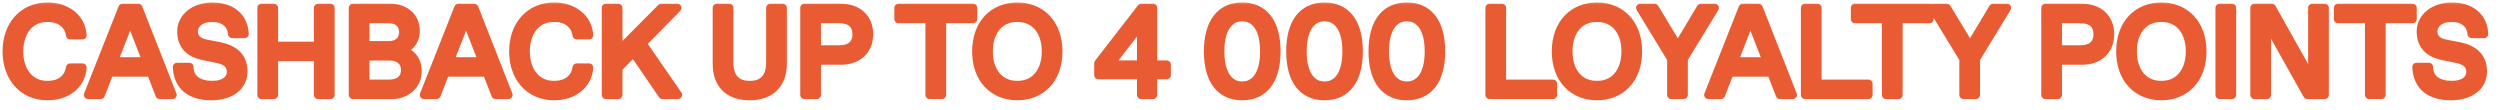 <svg width="181" height="8" viewBox="0 0 181 8" fill="none" xmlns="http://www.w3.org/2000/svg">
<mask id="path-1-outside-1_844_1268" maskUnits="userSpaceOnUse" x="-0.304" y="-0.129" width="181" height="8" fill="black">
<rect fill="white" x="-0.304" y="-0.129" width="181" height="8"/>
<path d="M3.454 6.961C1.609 6.961 0.484 5.566 0.484 3.721C0.484 1.876 1.609 0.481 3.454 0.481C4.804 0.481 5.884 1.273 5.974 2.551H5.074C4.984 1.786 4.354 1.291 3.499 1.291H3.409C2.104 1.291 1.384 2.371 1.384 3.721C1.384 5.071 2.104 6.151 3.409 6.151H3.499C4.354 6.151 4.984 5.656 5.074 4.891H5.974C5.884 6.169 4.804 6.961 3.454 6.961ZM11.557 6.871L10.927 5.251H7.921L7.291 6.871H6.373L8.866 0.571H10.018L12.493 6.871H11.557ZM8.236 4.441H10.612L9.424 1.399L8.236 4.441ZM15.288 6.961C13.803 6.961 12.858 6.241 12.813 4.846H13.713C13.713 5.701 14.379 6.151 15.324 6.151H15.414C16.26 6.151 16.719 5.728 16.719 5.206C16.719 4.693 16.395 4.396 15.729 4.261L14.721 4.054C13.713 3.847 13.128 3.28 13.128 2.281C13.128 1.291 14.019 0.481 15.378 0.481C16.773 0.481 17.664 1.246 17.709 2.461H16.809C16.764 1.741 16.188 1.291 15.423 1.291H15.333C14.55 1.291 14.028 1.714 14.028 2.272C14.028 2.758 14.361 3.046 14.892 3.154L15.9 3.352C16.989 3.568 17.619 4.144 17.619 5.17C17.619 6.277 16.683 6.961 15.288 6.961ZM18.933 6.871V0.571H19.832V3.316H23.027V0.571H23.927V6.871H23.027V4.126H19.832V6.871H18.933ZM25.551 6.871V0.571H28.296C29.286 0.571 30.096 1.201 30.096 2.236C30.096 2.956 29.664 3.451 29.07 3.676C29.781 3.793 30.231 4.342 30.231 5.161C30.231 6.205 29.376 6.871 28.386 6.871H25.551ZM26.451 3.271H28.161C28.791 3.271 29.196 2.911 29.196 2.326C29.196 1.741 28.791 1.381 28.161 1.381H26.451V3.271ZM26.451 6.061H28.206C28.881 6.061 29.331 5.701 29.331 5.071C29.331 4.441 28.881 4.081 28.206 4.081H26.451V6.061ZM35.876 6.871L35.246 5.251H32.24L31.61 6.871H30.692L33.185 0.571H34.337L36.812 6.871H35.876ZM32.555 4.441H34.931L33.743 1.399L32.555 4.441ZM40.131 6.961C38.286 6.961 37.161 5.566 37.161 3.721C37.161 1.876 38.286 0.481 40.131 0.481C41.481 0.481 42.561 1.273 42.651 2.551H41.751C41.661 1.786 41.031 1.291 40.176 1.291H40.086C38.781 1.291 38.061 2.371 38.061 3.721C38.061 5.071 38.781 6.151 40.086 6.151H40.176C41.031 6.151 41.661 5.656 41.751 4.891H42.651C42.561 6.169 41.481 6.961 40.131 6.961ZM47.962 6.871L45.865 3.811L44.767 4.927V6.871H43.867V0.571H44.767V3.694L47.872 0.571H49.042L46.513 3.145L49.087 6.871H47.962ZM54.284 6.961C52.664 6.961 51.899 6.016 51.899 4.621V0.571H52.799V4.531C52.799 5.566 53.294 6.151 54.239 6.151H54.329C55.274 6.151 55.769 5.566 55.769 4.531V0.571H56.669V4.621C56.669 6.016 55.859 6.961 54.284 6.961ZM58.237 6.871V0.571H60.892C62.062 0.571 62.917 1.264 62.917 2.479C62.917 3.694 62.062 4.387 60.892 4.387H59.137V6.871H58.237ZM59.137 3.577H60.757C61.567 3.577 62.017 3.199 62.017 2.479C62.017 1.759 61.567 1.381 60.757 1.381H59.137V3.577ZM67.301 6.871V1.381H65.051V0.571H70.451V1.381H68.201V6.871H67.301ZM73.653 6.961C71.943 6.961 70.683 5.746 70.683 3.721C70.683 1.696 71.943 0.481 73.653 0.481C75.363 0.481 76.623 1.696 76.623 3.721C76.623 5.746 75.363 6.961 73.653 6.961ZM73.608 6.151H73.698C74.868 6.151 75.723 5.251 75.723 3.721C75.723 2.191 74.868 1.291 73.698 1.291H73.608C72.438 1.291 71.583 2.191 71.583 3.721C71.583 5.251 72.438 6.151 73.608 6.151ZM83.48 4.675H84.47V5.44H83.48V6.871H82.616V5.44H79.52V4.576L82.625 0.571H83.48V4.675ZM80.366 4.675H82.616V1.777L80.366 4.675ZM89.937 6.961C88.38 6.961 87.462 5.836 87.462 3.721C87.462 1.606 88.38 0.481 89.937 0.481C91.494 0.481 92.412 1.606 92.412 3.721C92.412 5.836 91.494 6.961 89.937 6.961ZM89.892 6.196H89.982C90.657 6.196 91.53 5.665 91.53 3.721C91.53 1.777 90.657 1.246 89.982 1.246H89.892C89.217 1.246 88.344 1.777 88.344 3.721C88.344 5.665 89.217 6.196 89.892 6.196ZM95.896 6.961C94.339 6.961 93.421 5.836 93.421 3.721C93.421 1.606 94.339 0.481 95.896 0.481C97.453 0.481 98.371 1.606 98.371 3.721C98.371 5.836 97.453 6.961 95.896 6.961ZM95.851 6.196H95.941C96.616 6.196 97.489 5.665 97.489 3.721C97.489 1.777 96.616 1.246 95.941 1.246H95.851C95.176 1.246 94.303 1.777 94.303 3.721C94.303 5.665 95.176 6.196 95.851 6.196ZM101.855 6.961C100.298 6.961 99.38 5.836 99.38 3.721C99.38 1.606 100.298 0.481 101.855 0.481C103.412 0.481 104.33 1.606 104.33 3.721C104.33 5.836 103.412 6.961 101.855 6.961ZM101.81 6.196H101.9C102.575 6.196 103.448 5.665 103.448 3.721C103.448 1.777 102.575 1.246 101.9 1.246H101.81C101.135 1.246 100.262 1.777 100.262 3.721C100.262 5.665 101.135 6.196 101.81 6.196ZM107.843 6.871V0.571H108.743V6.061H112.433V6.871H107.843ZM115.62 6.961C113.91 6.961 112.65 5.746 112.65 3.721C112.65 1.696 113.91 0.481 115.62 0.481C117.33 0.481 118.59 1.696 118.59 3.721C118.59 5.746 117.33 6.961 115.62 6.961ZM115.575 6.151H115.665C116.835 6.151 117.69 5.251 117.69 3.721C117.69 2.191 116.835 1.291 115.665 1.291H115.575C114.405 1.291 113.55 2.191 113.55 3.721C113.55 5.251 114.405 6.151 115.575 6.151ZM123.142 0.571H124.15L121.9 4.261V6.871H121V4.261L118.75 0.571H119.794L121.477 3.352L123.142 0.571ZM128.865 6.871L128.235 5.251H125.229L124.599 6.871H123.681L126.174 0.571H127.326L129.801 6.871H128.865ZM125.544 4.441H127.92L126.732 1.399L125.544 4.441ZM130.685 6.871V0.571H131.585V6.061H135.275V6.871H130.685ZM136.55 6.871V1.381H134.3V0.571H139.7V1.381H137.45V6.871H136.55ZM144.297 0.571H145.305L143.055 4.261V6.871H142.155V4.261L139.905 0.571H140.949L142.632 3.352L144.297 0.571ZM148.088 6.871V0.571H150.743C151.913 0.571 152.768 1.264 152.768 2.479C152.768 3.694 151.913 4.387 150.743 4.387H148.988V6.871H148.088ZM148.988 3.577H150.608C151.418 3.577 151.868 3.199 151.868 2.479C151.868 1.759 151.418 1.381 150.608 1.381H148.988V3.577ZM156.481 6.961C154.771 6.961 153.511 5.746 153.511 3.721C153.511 1.696 154.771 0.481 156.481 0.481C158.191 0.481 159.451 1.696 159.451 3.721C159.451 5.746 158.191 6.961 156.481 6.961ZM156.436 6.151H156.526C157.696 6.151 158.551 5.251 158.551 3.721C158.551 2.191 157.696 1.291 156.526 1.291H156.436C155.266 1.291 154.411 2.191 154.411 3.721C154.411 5.251 155.266 6.151 156.436 6.151ZM160.7 6.871V0.571H161.6V6.871H160.7ZM167.408 0.571H168.308V6.871H167.048L164.123 1.66V6.871H163.223V0.571H164.483L167.408 5.782V0.571ZM171.522 6.871V1.381H169.272V0.571H174.672V1.381H172.422V6.871H171.522ZM177.428 6.961C175.943 6.961 174.998 6.241 174.953 4.846H175.853C175.853 5.701 176.519 6.151 177.464 6.151H177.554C178.4 6.151 178.859 5.728 178.859 5.206C178.859 4.693 178.535 4.396 177.869 4.261L176.861 4.054C175.853 3.847 175.268 3.28 175.268 2.281C175.268 1.291 176.159 0.481 177.518 0.481C178.913 0.481 179.804 1.246 179.849 2.461H178.949C178.904 1.741 178.328 1.291 177.563 1.291H177.473C176.69 1.291 176.168 1.714 176.168 2.272C176.168 2.758 176.501 3.046 177.032 3.154L178.04 3.352C179.129 3.568 179.759 4.144 179.759 5.17C179.759 6.277 178.823 6.961 177.428 6.961Z"/>
</mask>
<path d="M3.454 6.961C1.609 6.961 0.484 5.566 0.484 3.721C0.484 1.876 1.609 0.481 3.454 0.481C4.804 0.481 5.884 1.273 5.974 2.551H5.074C4.984 1.786 4.354 1.291 3.499 1.291H3.409C2.104 1.291 1.384 2.371 1.384 3.721C1.384 5.071 2.104 6.151 3.409 6.151H3.499C4.354 6.151 4.984 5.656 5.074 4.891H5.974C5.884 6.169 4.804 6.961 3.454 6.961ZM11.557 6.871L10.927 5.251H7.921L7.291 6.871H6.373L8.866 0.571H10.018L12.493 6.871H11.557ZM8.236 4.441H10.612L9.424 1.399L8.236 4.441ZM15.288 6.961C13.803 6.961 12.858 6.241 12.813 4.846H13.713C13.713 5.701 14.379 6.151 15.324 6.151H15.414C16.26 6.151 16.719 5.728 16.719 5.206C16.719 4.693 16.395 4.396 15.729 4.261L14.721 4.054C13.713 3.847 13.128 3.28 13.128 2.281C13.128 1.291 14.019 0.481 15.378 0.481C16.773 0.481 17.664 1.246 17.709 2.461H16.809C16.764 1.741 16.188 1.291 15.423 1.291H15.333C14.55 1.291 14.028 1.714 14.028 2.272C14.028 2.758 14.361 3.046 14.892 3.154L15.9 3.352C16.989 3.568 17.619 4.144 17.619 5.17C17.619 6.277 16.683 6.961 15.288 6.961ZM18.933 6.871V0.571H19.832V3.316H23.027V0.571H23.927V6.871H23.027V4.126H19.832V6.871H18.933ZM25.551 6.871V0.571H28.296C29.286 0.571 30.096 1.201 30.096 2.236C30.096 2.956 29.664 3.451 29.07 3.676C29.781 3.793 30.231 4.342 30.231 5.161C30.231 6.205 29.376 6.871 28.386 6.871H25.551ZM26.451 3.271H28.161C28.791 3.271 29.196 2.911 29.196 2.326C29.196 1.741 28.791 1.381 28.161 1.381H26.451V3.271ZM26.451 6.061H28.206C28.881 6.061 29.331 5.701 29.331 5.071C29.331 4.441 28.881 4.081 28.206 4.081H26.451V6.061ZM35.876 6.871L35.246 5.251H32.24L31.61 6.871H30.692L33.185 0.571H34.337L36.812 6.871H35.876ZM32.555 4.441H34.931L33.743 1.399L32.555 4.441ZM40.131 6.961C38.286 6.961 37.161 5.566 37.161 3.721C37.161 1.876 38.286 0.481 40.131 0.481C41.481 0.481 42.561 1.273 42.651 2.551H41.751C41.661 1.786 41.031 1.291 40.176 1.291H40.086C38.781 1.291 38.061 2.371 38.061 3.721C38.061 5.071 38.781 6.151 40.086 6.151H40.176C41.031 6.151 41.661 5.656 41.751 4.891H42.651C42.561 6.169 41.481 6.961 40.131 6.961ZM47.962 6.871L45.865 3.811L44.767 4.927V6.871H43.867V0.571H44.767V3.694L47.872 0.571H49.042L46.513 3.145L49.087 6.871H47.962ZM54.284 6.961C52.664 6.961 51.899 6.016 51.899 4.621V0.571H52.799V4.531C52.799 5.566 53.294 6.151 54.239 6.151H54.329C55.274 6.151 55.769 5.566 55.769 4.531V0.571H56.669V4.621C56.669 6.016 55.859 6.961 54.284 6.961ZM58.237 6.871V0.571H60.892C62.062 0.571 62.917 1.264 62.917 2.479C62.917 3.694 62.062 4.387 60.892 4.387H59.137V6.871H58.237ZM59.137 3.577H60.757C61.567 3.577 62.017 3.199 62.017 2.479C62.017 1.759 61.567 1.381 60.757 1.381H59.137V3.577ZM67.301 6.871V1.381H65.051V0.571H70.451V1.381H68.201V6.871H67.301ZM73.653 6.961C71.943 6.961 70.683 5.746 70.683 3.721C70.683 1.696 71.943 0.481 73.653 0.481C75.363 0.481 76.623 1.696 76.623 3.721C76.623 5.746 75.363 6.961 73.653 6.961ZM73.608 6.151H73.698C74.868 6.151 75.723 5.251 75.723 3.721C75.723 2.191 74.868 1.291 73.698 1.291H73.608C72.438 1.291 71.583 2.191 71.583 3.721C71.583 5.251 72.438 6.151 73.608 6.151ZM83.48 4.675H84.47V5.44H83.48V6.871H82.616V5.44H79.52V4.576L82.625 0.571H83.48V4.675ZM80.366 4.675H82.616V1.777L80.366 4.675ZM89.937 6.961C88.38 6.961 87.462 5.836 87.462 3.721C87.462 1.606 88.38 0.481 89.937 0.481C91.494 0.481 92.412 1.606 92.412 3.721C92.412 5.836 91.494 6.961 89.937 6.961ZM89.892 6.196H89.982C90.657 6.196 91.53 5.665 91.53 3.721C91.53 1.777 90.657 1.246 89.982 1.246H89.892C89.217 1.246 88.344 1.777 88.344 3.721C88.344 5.665 89.217 6.196 89.892 6.196ZM95.896 6.961C94.339 6.961 93.421 5.836 93.421 3.721C93.421 1.606 94.339 0.481 95.896 0.481C97.453 0.481 98.371 1.606 98.371 3.721C98.371 5.836 97.453 6.961 95.896 6.961ZM95.851 6.196H95.941C96.616 6.196 97.489 5.665 97.489 3.721C97.489 1.777 96.616 1.246 95.941 1.246H95.851C95.176 1.246 94.303 1.777 94.303 3.721C94.303 5.665 95.176 6.196 95.851 6.196ZM101.855 6.961C100.298 6.961 99.38 5.836 99.38 3.721C99.38 1.606 100.298 0.481 101.855 0.481C103.412 0.481 104.33 1.606 104.33 3.721C104.33 5.836 103.412 6.961 101.855 6.961ZM101.81 6.196H101.9C102.575 6.196 103.448 5.665 103.448 3.721C103.448 1.777 102.575 1.246 101.9 1.246H101.81C101.135 1.246 100.262 1.777 100.262 3.721C100.262 5.665 101.135 6.196 101.81 6.196ZM107.843 6.871V0.571H108.743V6.061H112.433V6.871H107.843ZM115.62 6.961C113.91 6.961 112.65 5.746 112.65 3.721C112.65 1.696 113.91 0.481 115.62 0.481C117.33 0.481 118.59 1.696 118.59 3.721C118.59 5.746 117.33 6.961 115.62 6.961ZM115.575 6.151H115.665C116.835 6.151 117.69 5.251 117.69 3.721C117.69 2.191 116.835 1.291 115.665 1.291H115.575C114.405 1.291 113.55 2.191 113.55 3.721C113.55 5.251 114.405 6.151 115.575 6.151ZM123.142 0.571H124.15L121.9 4.261V6.871H121V4.261L118.75 0.571H119.794L121.477 3.352L123.142 0.571ZM128.865 6.871L128.235 5.251H125.229L124.599 6.871H123.681L126.174 0.571H127.326L129.801 6.871H128.865ZM125.544 4.441H127.92L126.732 1.399L125.544 4.441ZM130.685 6.871V0.571H131.585V6.061H135.275V6.871H130.685ZM136.55 6.871V1.381H134.3V0.571H139.7V1.381H137.45V6.871H136.55ZM144.297 0.571H145.305L143.055 4.261V6.871H142.155V4.261L139.905 0.571H140.949L142.632 3.352L144.297 0.571ZM148.088 6.871V0.571H150.743C151.913 0.571 152.768 1.264 152.768 2.479C152.768 3.694 151.913 4.387 150.743 4.387H148.988V6.871H148.088ZM148.988 3.577H150.608C151.418 3.577 151.868 3.199 151.868 2.479C151.868 1.759 151.418 1.381 150.608 1.381H148.988V3.577ZM156.481 6.961C154.771 6.961 153.511 5.746 153.511 3.721C153.511 1.696 154.771 0.481 156.481 0.481C158.191 0.481 159.451 1.696 159.451 3.721C159.451 5.746 158.191 6.961 156.481 6.961ZM156.436 6.151H156.526C157.696 6.151 158.551 5.251 158.551 3.721C158.551 2.191 157.696 1.291 156.526 1.291H156.436C155.266 1.291 154.411 2.191 154.411 3.721C154.411 5.251 155.266 6.151 156.436 6.151ZM160.7 6.871V0.571H161.6V6.871H160.7ZM167.408 0.571H168.308V6.871H167.048L164.123 1.66V6.871H163.223V0.571H164.483L167.408 5.782V0.571ZM171.522 6.871V1.381H169.272V0.571H174.672V1.381H172.422V6.871H171.522ZM177.428 6.961C175.943 6.961 174.998 6.241 174.953 4.846H175.853C175.853 5.701 176.519 6.151 177.464 6.151H177.554C178.4 6.151 178.859 5.728 178.859 5.206C178.859 4.693 178.535 4.396 177.869 4.261L176.861 4.054C175.853 3.847 175.268 3.28 175.268 2.281C175.268 1.291 176.159 0.481 177.518 0.481C178.913 0.481 179.804 1.246 179.849 2.461H178.949C178.904 1.741 178.328 1.291 177.563 1.291H177.473C176.69 1.291 176.168 1.714 176.168 2.272C176.168 2.758 176.501 3.046 177.032 3.154L178.04 3.352C179.129 3.568 179.759 4.144 179.759 5.17C179.759 6.277 178.823 6.961 177.428 6.961Z" fill="#E95B32"/>
<path d="M5.974 2.551V2.851C6.057 2.851 6.137 2.817 6.194 2.756C6.25 2.695 6.279 2.613 6.273 2.53L5.974 2.551ZM5.074 2.551L4.776 2.586C4.794 2.737 4.922 2.851 5.074 2.851V2.551ZM5.074 4.891V4.591C4.922 4.591 4.794 4.705 4.776 4.856L5.074 4.891ZM5.974 4.891L6.273 4.912C6.279 4.829 6.25 4.747 6.194 4.687C6.137 4.626 6.057 4.591 5.974 4.591V4.891ZM3.454 6.661C2.613 6.661 1.954 6.346 1.502 5.834C1.047 5.319 0.784 4.584 0.784 3.721H0.184C0.184 4.703 0.484 5.588 1.052 6.232C1.625 6.879 2.451 7.261 3.454 7.261V6.661ZM0.784 3.721C0.784 2.858 1.047 2.123 1.502 1.608C1.954 1.097 2.613 0.781 3.454 0.781V0.181C2.451 0.181 1.625 0.563 1.052 1.211C0.484 1.854 0.184 2.739 0.184 3.721H0.784ZM3.454 0.781C4.691 0.781 5.599 1.492 5.675 2.572L6.273 2.53C6.169 1.054 4.917 0.181 3.454 0.181V0.781ZM5.974 2.251H5.074V2.851H5.974V2.251ZM5.372 2.516C5.261 1.572 4.476 0.991 3.499 0.991V1.591C4.232 1.591 4.707 2 4.776 2.586L5.372 2.516ZM3.499 0.991H3.409V1.591H3.499V0.991ZM3.409 0.991C2.664 0.991 2.071 1.304 1.671 1.815C1.277 2.319 1.084 2.996 1.084 3.721H1.684C1.684 3.096 1.851 2.558 2.144 2.185C2.43 1.819 2.849 1.591 3.409 1.591V0.991ZM1.084 3.721C1.084 4.446 1.277 5.123 1.671 5.627C2.071 6.139 2.664 6.451 3.409 6.451V5.851C2.849 5.851 2.43 5.624 2.144 5.258C1.851 4.884 1.684 4.346 1.684 3.721H1.084ZM3.409 6.451H3.499V5.851H3.409V6.451ZM3.499 6.451C4.476 6.451 5.261 5.87 5.372 4.926L4.776 4.856C4.707 5.442 4.232 5.851 3.499 5.851V6.451ZM5.074 5.191H5.974V4.591H5.074V5.191ZM5.675 4.87C5.599 5.95 4.691 6.661 3.454 6.661V7.261C4.917 7.261 6.169 6.388 6.273 4.912L5.675 4.87ZM11.557 6.871L11.277 6.98C11.322 7.095 11.433 7.171 11.557 7.171V6.871ZM10.927 5.251L11.207 5.142C11.162 5.027 11.051 4.951 10.927 4.951V5.251ZM7.921 5.251V4.951C7.797 4.951 7.686 5.027 7.641 5.142L7.921 5.251ZM7.291 6.871V7.171C7.415 7.171 7.526 7.095 7.571 6.98L7.291 6.871ZM6.373 6.871L6.094 6.761C6.057 6.853 6.069 6.958 6.125 7.04C6.181 7.122 6.274 7.171 6.373 7.171V6.871ZM8.866 0.571V0.271C8.743 0.271 8.632 0.346 8.587 0.461L8.866 0.571ZM10.018 0.571L10.297 0.461C10.252 0.347 10.141 0.271 10.018 0.271V0.571ZM12.493 6.871V7.171C12.592 7.171 12.685 7.122 12.741 7.04C12.797 6.958 12.809 6.854 12.772 6.761L12.493 6.871ZM8.236 4.441L7.957 4.332C7.92 4.424 7.932 4.528 7.988 4.61C8.044 4.692 8.137 4.741 8.236 4.741V4.441ZM10.612 4.441V4.741C10.711 4.741 10.804 4.692 10.86 4.61C10.916 4.528 10.928 4.424 10.891 4.332L10.612 4.441ZM9.424 1.399L9.703 1.29C9.658 1.175 9.548 1.099 9.424 1.099C9.3 1.099 9.19 1.175 9.145 1.29L9.424 1.399ZM11.837 6.762L11.207 5.142L10.647 5.36L11.277 6.98L11.837 6.762ZM10.927 4.951H7.921V5.551H10.927V4.951ZM7.641 5.142L7.011 6.762L7.571 6.98L8.201 5.36L7.641 5.142ZM7.291 6.571H6.373V7.171H7.291V6.571ZM6.652 6.981L9.145 0.681L8.587 0.461L6.094 6.761L6.652 6.981ZM8.866 0.871H10.018V0.271H8.866V0.871ZM9.739 0.681L12.214 6.981L12.772 6.761L10.297 0.461L9.739 0.681ZM12.493 6.571H11.557V7.171H12.493V6.571ZM8.236 4.741H10.612V4.141H8.236V4.741ZM10.891 4.332L9.703 1.29L9.145 1.508L10.333 4.55L10.891 4.332ZM9.145 1.29L7.957 4.332L8.515 4.55L9.703 1.508L9.145 1.29ZM12.813 4.846V4.546C12.732 4.546 12.654 4.579 12.597 4.637C12.541 4.696 12.51 4.775 12.513 4.856L12.813 4.846ZM13.713 4.846H14.013C14.013 4.68 13.878 4.546 13.713 4.546V4.846ZM15.729 4.261L15.668 4.555L15.669 4.555L15.729 4.261ZM17.709 2.461V2.761C17.79 2.761 17.868 2.728 17.925 2.669C17.981 2.611 18.012 2.531 18.009 2.45L17.709 2.461ZM16.809 2.461L16.509 2.48C16.519 2.638 16.65 2.761 16.809 2.761V2.461ZM14.892 3.154L14.832 3.448L14.834 3.448L14.892 3.154ZM15.9 3.352L15.958 3.058L15.957 3.058L15.9 3.352ZM15.288 6.661C14.59 6.661 14.059 6.492 13.702 6.196C13.351 5.905 13.133 5.464 13.113 4.836L12.513 4.856C12.538 5.624 12.814 6.239 13.319 6.658C13.817 7.07 14.501 7.261 15.288 7.261V6.661ZM12.813 5.146H13.713V4.546H12.813V5.146ZM13.413 4.846C13.413 5.361 13.618 5.777 13.981 6.057C14.334 6.329 14.808 6.451 15.324 6.451V5.851C14.894 5.851 14.563 5.748 14.347 5.582C14.141 5.423 14.013 5.187 14.013 4.846H13.413ZM15.324 6.451H15.414V5.851H15.324V6.451ZM15.414 6.451C15.884 6.451 16.281 6.334 16.567 6.111C16.859 5.885 17.019 5.563 17.019 5.206H16.419C16.419 5.372 16.349 5.521 16.2 5.637C16.045 5.757 15.789 5.851 15.414 5.851V6.451ZM17.019 5.206C17.019 4.879 16.912 4.593 16.68 4.374C16.458 4.164 16.148 4.04 15.788 3.967L15.669 4.555C15.975 4.617 16.161 4.709 16.267 4.81C16.363 4.901 16.419 5.02 16.419 5.206H17.019ZM15.789 3.967L14.781 3.76L14.66 4.348L15.668 4.555L15.789 3.967ZM14.781 3.76C14.316 3.665 13.982 3.493 13.766 3.26C13.554 3.032 13.428 2.718 13.428 2.281H12.828C12.828 2.843 12.994 3.312 13.327 3.669C13.655 4.021 14.117 4.236 14.66 4.348L14.781 3.76ZM13.428 2.281C13.428 1.506 14.13 0.781 15.378 0.781V0.181C13.907 0.181 12.828 1.076 12.828 2.281H13.428ZM15.378 0.781C16.022 0.781 16.519 0.957 16.855 1.244C17.187 1.527 17.389 1.94 17.409 2.472L18.009 2.45C17.983 1.767 17.717 1.19 17.244 0.787C16.775 0.387 16.129 0.181 15.378 0.181V0.781ZM17.709 2.161H16.809V2.761H17.709V2.161ZM17.108 2.442C17.081 2.002 16.887 1.631 16.577 1.375C16.269 1.121 15.863 0.991 15.423 0.991V1.591C15.747 1.591 16.012 1.686 16.195 1.837C16.374 1.986 16.492 2.201 16.509 2.48L17.108 2.442ZM15.423 0.991H15.333V1.591H15.423V0.991ZM15.333 0.991C14.462 0.991 13.728 1.48 13.728 2.272H14.328C14.328 1.948 14.637 1.591 15.333 1.591V0.991ZM13.728 2.272C13.728 2.591 13.84 2.863 14.051 3.069C14.255 3.269 14.531 3.387 14.832 3.448L14.951 2.86C14.721 2.813 14.566 2.733 14.47 2.64C14.382 2.554 14.328 2.439 14.328 2.272H13.728ZM14.834 3.448L15.842 3.646L15.957 3.058L14.95 2.86L14.834 3.448ZM15.841 3.646C16.35 3.747 16.716 3.926 16.953 4.167C17.184 4.403 17.319 4.724 17.319 5.17H17.919C17.919 4.591 17.738 4.111 17.382 3.747C17.032 3.39 16.538 3.173 15.958 3.058L15.841 3.646ZM17.319 5.17C17.319 5.629 17.129 5.989 16.795 6.242C16.453 6.501 15.94 6.661 15.288 6.661V7.261C16.03 7.261 16.683 7.079 17.157 6.72C17.64 6.354 17.919 5.818 17.919 5.17H17.319ZM18.933 6.871H18.633C18.633 7.037 18.767 7.171 18.933 7.171V6.871ZM18.933 0.571V0.271C18.767 0.271 18.633 0.405 18.633 0.571H18.933ZM19.832 0.571H20.133C20.133 0.405 19.998 0.271 19.832 0.271V0.571ZM19.832 3.316H19.532C19.532 3.482 19.667 3.616 19.832 3.616V3.316ZM23.027 3.316V3.616C23.193 3.616 23.328 3.482 23.328 3.316H23.027ZM23.027 0.571V0.271C22.862 0.271 22.727 0.405 22.727 0.571H23.027ZM23.927 0.571H24.227C24.227 0.405 24.093 0.271 23.927 0.271V0.571ZM23.927 6.871V7.171C24.093 7.171 24.227 7.037 24.227 6.871H23.927ZM23.027 6.871H22.727C22.727 7.037 22.862 7.171 23.027 7.171V6.871ZM23.027 4.126H23.328C23.328 3.96 23.193 3.826 23.027 3.826V4.126ZM19.832 4.126V3.826C19.667 3.826 19.532 3.96 19.532 4.126H19.832ZM19.832 6.871V7.171C19.998 7.171 20.133 7.037 20.133 6.871H19.832ZM19.233 6.871V0.571H18.633V6.871H19.233ZM18.933 0.871H19.832V0.271H18.933V0.871ZM19.532 0.571V3.316H20.133V0.571H19.532ZM19.832 3.616H23.027V3.016H19.832V3.616ZM23.328 3.316V0.571H22.727V3.316H23.328ZM23.027 0.871H23.927V0.271H23.027V0.871ZM23.628 0.571V6.871H24.227V0.571H23.628ZM23.927 6.571H23.027V7.171H23.927V6.571ZM23.328 6.871V4.126H22.727V6.871H23.328ZM23.027 3.826H19.832V4.426H23.027V3.826ZM19.532 4.126V6.871H20.133V4.126H19.532ZM19.832 6.571H18.933V7.171H19.832V6.571ZM25.551 6.871H25.251C25.251 7.037 25.385 7.171 25.551 7.171V6.871ZM25.551 0.571V0.271C25.385 0.271 25.251 0.405 25.251 0.571H25.551ZM29.07 3.676L28.963 3.396C28.837 3.444 28.758 3.571 28.771 3.706C28.785 3.841 28.887 3.95 29.021 3.972L29.07 3.676ZM26.451 3.271H26.151C26.151 3.437 26.285 3.571 26.451 3.571V3.271ZM26.451 1.381V1.081C26.285 1.081 26.151 1.215 26.151 1.381H26.451ZM26.451 6.061H26.151C26.151 6.227 26.285 6.361 26.451 6.361V6.061ZM26.451 4.081V3.781C26.285 3.781 26.151 3.915 26.151 4.081H26.451ZM25.851 6.871V0.571H25.251V6.871H25.851ZM25.551 0.871H28.296V0.271H25.551V0.871ZM28.296 0.871C28.728 0.871 29.105 1.009 29.369 1.241C29.629 1.469 29.796 1.803 29.796 2.236H30.396C30.396 1.634 30.158 1.135 29.765 0.79C29.377 0.449 28.853 0.271 28.296 0.271V0.871ZM29.796 2.236C29.796 2.812 29.46 3.207 28.963 3.396L29.176 3.957C29.867 3.695 30.396 3.1 30.396 2.236H29.796ZM29.021 3.972C29.31 4.02 29.531 4.151 29.682 4.342C29.834 4.534 29.931 4.807 29.931 5.161H30.531C30.531 4.697 30.402 4.285 30.152 3.969C29.9 3.651 29.541 3.45 29.118 3.38L29.021 3.972ZM29.931 5.161C29.931 6.005 29.247 6.571 28.386 6.571V7.171C29.504 7.171 30.531 6.406 30.531 5.161H29.931ZM28.386 6.571H25.551V7.171H28.386V6.571ZM26.451 3.571H28.161V2.971H26.451V3.571ZM28.161 3.571C28.531 3.571 28.868 3.465 29.116 3.24C29.367 3.013 29.496 2.691 29.496 2.326H28.896C28.896 2.546 28.822 2.697 28.713 2.796C28.601 2.898 28.42 2.971 28.161 2.971V3.571ZM29.496 2.326C29.496 1.961 29.367 1.639 29.116 1.412C28.868 1.188 28.531 1.081 28.161 1.081V1.681C28.42 1.681 28.601 1.755 28.713 1.857C28.822 1.955 28.896 2.106 28.896 2.326H29.496ZM28.161 1.081H26.451V1.681H28.161V1.081ZM26.151 1.381V3.271H26.751V1.381H26.151ZM26.451 6.361H28.206V5.761H26.451V6.361ZM28.206 6.361C28.594 6.361 28.951 6.258 29.216 6.03C29.488 5.798 29.631 5.463 29.631 5.071H29.031C29.031 5.309 28.949 5.47 28.826 5.575C28.698 5.685 28.493 5.761 28.206 5.761V6.361ZM29.631 5.071C29.631 4.679 29.488 4.345 29.216 4.112C28.951 3.885 28.594 3.781 28.206 3.781V4.381C28.493 4.381 28.698 4.458 28.826 4.568C28.949 4.673 29.031 4.833 29.031 5.071H29.631ZM28.206 3.781H26.451V4.381H28.206V3.781ZM26.151 4.081V6.061H26.751V4.081H26.151ZM35.876 6.871L35.597 6.98C35.642 7.095 35.753 7.171 35.876 7.171V6.871ZM35.246 5.251L35.526 5.142C35.481 5.027 35.37 4.951 35.246 4.951V5.251ZM32.24 5.251V4.951C32.117 4.951 32.006 5.027 31.961 5.142L32.24 5.251ZM31.61 6.871V7.171C31.734 7.171 31.845 7.095 31.89 6.98L31.61 6.871ZM30.692 6.871L30.413 6.761C30.377 6.853 30.388 6.958 30.444 7.04C30.5 7.122 30.593 7.171 30.692 7.171V6.871ZM33.185 0.571V0.271C33.062 0.271 32.952 0.346 32.906 0.461L33.185 0.571ZM34.337 0.571L34.617 0.461C34.572 0.347 34.461 0.271 34.337 0.271V0.571ZM36.812 6.871V7.171C36.912 7.171 37.004 7.122 37.06 7.04C37.116 6.958 37.128 6.854 37.092 6.761L36.812 6.871ZM32.555 4.441L32.276 4.332C32.24 4.424 32.252 4.528 32.308 4.61C32.364 4.692 32.456 4.741 32.555 4.741V4.441ZM34.931 4.441V4.741C35.03 4.741 35.123 4.692 35.179 4.61C35.235 4.528 35.247 4.424 35.211 4.332L34.931 4.441ZM33.743 1.399L34.023 1.29C33.978 1.175 33.867 1.099 33.743 1.099C33.62 1.099 33.509 1.175 33.464 1.29L33.743 1.399ZM36.156 6.762L35.526 5.142L34.967 5.36L35.597 6.98L36.156 6.762ZM35.246 4.951H32.24V5.551H35.246V4.951ZM31.961 5.142L31.331 6.762L31.89 6.98L32.52 5.36L31.961 5.142ZM31.61 6.571H30.692V7.171H31.61V6.571ZM30.971 6.981L33.464 0.681L32.906 0.461L30.413 6.761L30.971 6.981ZM33.185 0.871H34.337V0.271H33.185V0.871ZM34.058 0.681L36.533 6.981L37.092 6.761L34.617 0.461L34.058 0.681ZM36.812 6.571H35.876V7.171H36.812V6.571ZM32.555 4.741H34.931V4.141H32.555V4.741ZM35.211 4.332L34.023 1.29L33.464 1.508L34.652 4.55L35.211 4.332ZM33.464 1.29L32.276 4.332L32.835 4.55L34.023 1.508L33.464 1.29ZM42.651 2.551V2.851C42.734 2.851 42.814 2.817 42.87 2.756C42.927 2.695 42.956 2.613 42.95 2.53L42.651 2.551ZM41.751 2.551L41.453 2.586C41.471 2.737 41.599 2.851 41.751 2.851V2.551ZM41.751 4.891V4.591C41.599 4.591 41.471 4.705 41.453 4.856L41.751 4.891ZM42.651 4.891L42.95 4.912C42.956 4.829 42.927 4.747 42.87 4.687C42.814 4.626 42.734 4.591 42.651 4.591V4.891ZM40.131 6.661C39.289 6.661 38.631 6.346 38.179 5.834C37.724 5.319 37.461 4.584 37.461 3.721H36.861C36.861 4.703 37.161 5.588 37.729 6.232C38.301 6.879 39.127 7.261 40.131 7.261V6.661ZM37.461 3.721C37.461 2.858 37.724 2.123 38.179 1.608C38.631 1.097 39.289 0.781 40.131 0.781V0.181C39.127 0.181 38.301 0.563 37.729 1.211C37.161 1.854 36.861 2.739 36.861 3.721H37.461ZM40.131 0.781C41.368 0.781 42.276 1.492 42.352 2.572L42.95 2.53C42.846 1.054 41.594 0.181 40.131 0.181V0.781ZM42.651 2.251H41.751V2.851H42.651V2.251ZM42.049 2.516C41.938 1.572 41.153 0.991 40.176 0.991V1.591C40.909 1.591 41.384 2 41.453 2.586L42.049 2.516ZM40.176 0.991H40.086V1.591H40.176V0.991ZM40.086 0.991C39.341 0.991 38.748 1.304 38.348 1.815C37.954 2.319 37.761 2.996 37.761 3.721H38.361C38.361 3.096 38.528 2.558 38.82 2.185C39.107 1.819 39.526 1.591 40.086 1.591V0.991ZM37.761 3.721C37.761 4.446 37.954 5.123 38.348 5.627C38.748 6.139 39.341 6.451 40.086 6.451V5.851C39.526 5.851 39.107 5.624 38.82 5.258C38.528 4.884 38.361 4.346 38.361 3.721H37.761ZM40.086 6.451H40.176V5.851H40.086V6.451ZM40.176 6.451C41.153 6.451 41.938 5.87 42.049 4.926L41.453 4.856C41.384 5.442 40.909 5.851 40.176 5.851V6.451ZM41.751 5.191H42.651V4.591H41.751V5.191ZM42.352 4.87C42.276 5.95 41.368 6.661 40.131 6.661V7.261C41.594 7.261 42.846 6.388 42.95 4.912L42.352 4.87ZM47.962 6.871L47.715 7.041C47.77 7.122 47.863 7.171 47.962 7.171V6.871ZM45.865 3.811L46.112 3.642C46.062 3.568 45.981 3.52 45.892 3.512C45.802 3.504 45.714 3.537 45.651 3.601L45.865 3.811ZM44.767 4.927L44.553 4.717C44.498 4.773 44.467 4.848 44.467 4.927H44.767ZM44.767 6.871V7.171C44.933 7.171 45.067 7.037 45.067 6.871H44.767ZM43.867 6.871H43.567C43.567 7.037 43.701 7.171 43.867 7.171V6.871ZM43.867 0.571V0.271C43.701 0.271 43.567 0.405 43.567 0.571H43.867ZM44.767 0.571H45.067C45.067 0.405 44.933 0.271 44.767 0.271V0.571ZM44.767 3.694H44.467C44.467 3.816 44.54 3.925 44.653 3.971C44.765 4.018 44.894 3.992 44.98 3.906L44.767 3.694ZM47.872 0.571V0.271C47.792 0.271 47.716 0.303 47.659 0.36L47.872 0.571ZM49.042 0.571L49.256 0.781C49.341 0.695 49.365 0.567 49.319 0.455C49.272 0.344 49.163 0.271 49.042 0.271V0.571ZM46.513 3.145L46.299 2.935C46.198 3.037 46.184 3.197 46.266 3.316L46.513 3.145ZM49.087 6.871V7.171C49.199 7.171 49.301 7.109 49.353 7.01C49.404 6.912 49.397 6.792 49.334 6.701L49.087 6.871ZM48.209 6.702L46.112 3.642L45.618 3.981L47.715 7.041L48.209 6.702ZM45.651 3.601L44.553 4.717L44.981 5.137L46.079 4.021L45.651 3.601ZM44.467 4.927V6.871H45.067V4.927H44.467ZM44.767 6.571H43.867V7.171H44.767V6.571ZM44.167 6.871V0.571H43.567V6.871H44.167ZM43.867 0.871H44.767V0.271H43.867V0.871ZM44.467 0.571V3.694H45.067V0.571H44.467ZM44.98 3.906L48.085 0.783L47.659 0.36L44.554 3.483L44.98 3.906ZM47.872 0.871H49.042V0.271H47.872V0.871ZM48.828 0.361L46.299 2.935L46.727 3.355L49.256 0.781L48.828 0.361ZM46.266 3.316L48.84 7.042L49.334 6.701L46.76 2.975L46.266 3.316ZM49.087 6.571H47.962V7.171H49.087V6.571ZM51.899 0.571V0.271C51.733 0.271 51.599 0.405 51.599 0.571H51.899ZM52.799 0.571H53.099C53.099 0.405 52.965 0.271 52.799 0.271V0.571ZM55.769 0.571V0.271C55.603 0.271 55.469 0.405 55.469 0.571H55.769ZM56.669 0.571H56.969C56.969 0.405 56.835 0.271 56.669 0.271V0.571ZM54.284 6.661C53.533 6.661 53.023 6.443 52.7 6.107C52.375 5.767 52.199 5.266 52.199 4.621H51.599C51.599 5.371 51.805 6.04 52.267 6.522C52.732 7.006 53.415 7.261 54.284 7.261V6.661ZM52.199 4.621V0.571H51.599V4.621H52.199ZM51.899 0.871H52.799V0.271H51.899V0.871ZM52.499 0.571V4.531H53.099V0.571H52.499ZM52.499 4.531C52.499 5.092 52.633 5.578 52.939 5.927C53.251 6.283 53.702 6.451 54.239 6.451V5.851C53.831 5.851 53.562 5.727 53.39 5.531C53.213 5.329 53.099 5.005 53.099 4.531H52.499ZM54.239 6.451H54.329V5.851H54.239V6.451ZM54.329 6.451C54.866 6.451 55.317 6.283 55.629 5.927C55.935 5.578 56.069 5.092 56.069 4.531H55.469C55.469 5.005 55.355 5.329 55.178 5.531C55.006 5.727 54.737 5.851 54.329 5.851V6.451ZM56.069 4.531V0.571H55.469V4.531H56.069ZM55.769 0.871H56.669V0.271H55.769V0.871ZM56.369 0.571V4.621H56.969V0.571H56.369ZM56.369 4.621C56.369 5.262 56.184 5.764 55.852 6.105C55.522 6.445 55.011 6.661 54.284 6.661V7.261C55.132 7.261 55.814 7.005 56.282 6.523C56.749 6.043 56.969 5.376 56.969 4.621H56.369ZM58.237 6.871H57.937C57.937 7.037 58.072 7.171 58.237 7.171V6.871ZM58.237 0.571V0.271C58.072 0.271 57.937 0.405 57.937 0.571H58.237ZM59.137 4.387V4.087C58.971 4.087 58.837 4.221 58.837 4.387H59.137ZM59.137 6.871V7.171C59.303 7.171 59.437 7.037 59.437 6.871H59.137ZM59.137 3.577H58.837C58.837 3.743 58.971 3.877 59.137 3.877V3.577ZM59.137 1.381V1.081C58.971 1.081 58.837 1.215 58.837 1.381H59.137ZM58.537 6.871V0.571H57.937V6.871H58.537ZM58.237 0.871H60.892V0.271H58.237V0.871ZM60.892 0.871C61.419 0.871 61.849 1.027 62.142 1.292C62.432 1.554 62.617 1.946 62.617 2.479H63.217C63.217 1.797 62.975 1.235 62.544 0.847C62.118 0.462 61.535 0.271 60.892 0.271V0.871ZM62.617 2.479C62.617 3.012 62.432 3.404 62.142 3.666C61.849 3.931 61.419 4.087 60.892 4.087V4.687C61.535 4.687 62.118 4.496 62.544 4.111C62.975 3.723 63.217 3.161 63.217 2.479H62.617ZM60.892 4.087H59.137V4.687H60.892V4.087ZM58.837 4.387V6.871H59.437V4.387H58.837ZM59.137 6.571H58.237V7.171H59.137V6.571ZM59.137 3.877H60.757V3.277H59.137V3.877ZM60.757 3.877C61.204 3.877 61.599 3.773 61.887 3.525C62.182 3.271 62.317 2.904 62.317 2.479H61.717C61.717 2.774 61.628 2.957 61.495 3.071C61.355 3.192 61.121 3.277 60.757 3.277V3.877ZM62.317 2.479C62.317 2.054 62.182 1.688 61.887 1.433C61.599 1.185 61.204 1.081 60.757 1.081V1.681C61.121 1.681 61.355 1.766 61.495 1.887C61.628 2.002 61.717 2.184 61.717 2.479H62.317ZM60.757 1.081H59.137V1.681H60.757V1.081ZM58.837 1.381V3.577H59.437V1.381H58.837ZM67.301 6.871H67.001C67.001 7.037 67.135 7.171 67.301 7.171V6.871ZM67.301 1.381H67.601C67.601 1.215 67.467 1.081 67.301 1.081V1.381ZM65.051 1.381H64.751C64.751 1.547 64.885 1.681 65.051 1.681V1.381ZM65.051 0.571V0.271C64.885 0.271 64.751 0.405 64.751 0.571H65.051ZM70.451 0.571H70.751C70.751 0.405 70.617 0.271 70.451 0.271V0.571ZM70.451 1.381V1.681C70.617 1.681 70.751 1.547 70.751 1.381H70.451ZM68.201 1.381V1.081C68.035 1.081 67.901 1.215 67.901 1.381H68.201ZM68.201 6.871V7.171C68.367 7.171 68.501 7.037 68.501 6.871H68.201ZM67.601 6.871V1.381H67.001V6.871H67.601ZM67.301 1.081H65.051V1.681H67.301V1.081ZM65.351 1.381V0.571H64.751V1.381H65.351ZM65.051 0.871H70.451V0.271H65.051V0.871ZM70.151 0.571V1.381H70.751V0.571H70.151ZM70.451 1.081H68.201V1.681H70.451V1.081ZM67.901 1.381V6.871H68.501V1.381H67.901ZM68.201 6.571H67.301V7.171H68.201V6.571ZM73.653 6.661C72.871 6.661 72.21 6.385 71.744 5.894C71.277 5.402 70.983 4.671 70.983 3.721H70.383C70.383 4.796 70.718 5.685 71.309 6.307C71.9 6.93 72.724 7.261 73.653 7.261V6.661ZM70.983 3.721C70.983 2.771 71.277 2.04 71.744 1.548C72.21 1.057 72.871 0.781 73.653 0.781V0.181C72.724 0.181 71.9 0.512 71.309 1.135C70.718 1.757 70.383 2.646 70.383 3.721H70.983ZM73.653 0.781C74.434 0.781 75.095 1.057 75.561 1.548C76.028 2.04 76.323 2.771 76.323 3.721H76.923C76.923 2.646 76.587 1.757 75.996 1.135C75.405 0.512 74.581 0.181 73.653 0.181V0.781ZM76.323 3.721C76.323 4.671 76.028 5.402 75.561 5.894C75.095 6.385 74.434 6.661 73.653 6.661V7.261C74.581 7.261 75.405 6.93 75.996 6.307C76.587 5.685 76.923 4.796 76.923 3.721H76.323ZM73.608 6.451H73.698V5.851H73.608V6.451ZM73.698 6.451C74.364 6.451 74.955 6.192 75.376 5.706C75.793 5.223 76.023 4.541 76.023 3.721H75.423C75.423 4.432 75.225 4.964 74.922 5.314C74.622 5.66 74.201 5.851 73.698 5.851V6.451ZM76.023 3.721C76.023 2.902 75.793 2.219 75.376 1.736C74.955 1.25 74.364 0.991 73.698 0.991V1.591C74.201 1.591 74.622 1.782 74.922 2.129C75.225 2.478 75.423 3.011 75.423 3.721H76.023ZM73.698 0.991H73.608V1.591H73.698V0.991ZM73.608 0.991C72.941 0.991 72.35 1.25 71.93 1.736C71.512 2.219 71.283 2.902 71.283 3.721H71.883C71.883 3.011 72.081 2.478 72.383 2.129C72.683 1.782 73.104 1.591 73.608 1.591V0.991ZM71.283 3.721C71.283 4.541 71.512 5.223 71.93 5.706C72.35 6.192 72.941 6.451 73.608 6.451V5.851C73.104 5.851 72.683 5.66 72.383 5.314C72.081 4.964 71.883 4.432 71.883 3.721H71.283ZM83.48 4.675H83.18C83.18 4.841 83.314 4.975 83.48 4.975V4.675ZM84.47 4.675H84.77C84.77 4.509 84.636 4.375 84.47 4.375V4.675ZM84.47 5.44V5.74C84.636 5.74 84.77 5.606 84.77 5.44H84.47ZM83.48 5.44V5.14C83.314 5.14 83.18 5.274 83.18 5.44H83.48ZM83.48 6.871V7.171C83.646 7.171 83.78 7.037 83.78 6.871H83.48ZM82.616 6.871H82.316C82.316 7.037 82.451 7.171 82.616 7.171V6.871ZM82.616 5.44H82.916C82.916 5.274 82.782 5.14 82.616 5.14V5.44ZM79.52 5.44H79.22C79.22 5.606 79.355 5.74 79.52 5.74V5.44ZM79.52 4.576L79.283 4.392C79.242 4.445 79.22 4.51 79.22 4.576H79.52ZM82.625 0.571V0.271C82.532 0.271 82.445 0.314 82.388 0.387L82.625 0.571ZM83.48 0.571H83.78C83.78 0.405 83.646 0.271 83.48 0.271V0.571ZM80.366 4.675L80.129 4.491C80.059 4.582 80.046 4.704 80.097 4.807C80.147 4.91 80.252 4.975 80.366 4.975V4.675ZM82.616 4.675V4.975C82.782 4.975 82.916 4.841 82.916 4.675H82.616ZM82.616 1.777H82.916C82.916 1.649 82.835 1.535 82.713 1.493C82.592 1.452 82.458 1.492 82.379 1.593L82.616 1.777ZM83.48 4.975H84.47V4.375H83.48V4.975ZM84.17 4.675V5.44H84.77V4.675H84.17ZM84.47 5.14H83.48V5.74H84.47V5.14ZM83.18 5.44V6.871H83.78V5.44H83.18ZM83.48 6.571H82.616V7.171H83.48V6.571ZM82.916 6.871V5.44H82.316V6.871H82.916ZM82.616 5.14H79.52V5.74H82.616V5.14ZM79.82 5.44V4.576H79.22V5.44H79.82ZM79.757 4.76L82.862 0.755L82.388 0.387L79.283 4.392L79.757 4.76ZM82.625 0.871H83.48V0.271H82.625V0.871ZM83.18 0.571V4.675H83.78V0.571H83.18ZM80.366 4.975H82.616V4.375H80.366V4.975ZM82.916 4.675V1.777H82.316V4.675H82.916ZM82.379 1.593L80.129 4.491L80.603 4.859L82.853 1.961L82.379 1.593ZM89.937 6.661C89.238 6.661 88.713 6.413 88.353 5.95C87.984 5.476 87.762 4.741 87.762 3.721H87.162C87.162 4.816 87.399 5.701 87.879 6.318C88.368 6.947 89.079 7.261 89.937 7.261V6.661ZM87.762 3.721C87.762 2.701 87.984 1.966 88.353 1.492C88.713 1.029 89.238 0.781 89.937 0.781V0.181C89.079 0.181 88.368 0.495 87.879 1.124C87.399 1.741 87.162 2.626 87.162 3.721H87.762ZM89.937 0.781C90.636 0.781 91.162 1.029 91.522 1.492C91.89 1.966 92.112 2.701 92.112 3.721H92.712C92.712 2.626 92.475 1.741 91.996 1.124C91.507 0.495 90.795 0.181 89.937 0.181V0.781ZM92.112 3.721C92.112 4.741 91.89 5.476 91.522 5.95C91.162 6.413 90.636 6.661 89.937 6.661V7.261C90.795 7.261 91.507 6.947 91.996 6.318C92.475 5.701 92.712 4.816 92.712 3.721H92.112ZM89.892 6.496H89.982V5.896H89.892V6.496ZM89.982 6.496C90.401 6.496 90.878 6.329 91.243 5.876C91.603 5.428 91.83 4.734 91.83 3.721H91.23C91.23 4.652 91.021 5.195 90.776 5.499C90.536 5.797 90.239 5.896 89.982 5.896V6.496ZM91.83 3.721C91.83 2.708 91.603 2.014 91.243 1.566C90.878 1.113 90.401 0.946 89.982 0.946V1.546C90.239 1.546 90.536 1.645 90.776 1.943C91.021 2.247 91.23 2.79 91.23 3.721H91.83ZM89.982 0.946H89.892V1.546H89.982V0.946ZM89.892 0.946C89.474 0.946 88.997 1.113 88.632 1.566C88.271 2.014 88.044 2.708 88.044 3.721H88.644C88.644 2.79 88.854 2.247 89.099 1.943C89.339 1.645 89.636 1.546 89.892 1.546V0.946ZM88.044 3.721C88.044 4.734 88.271 5.428 88.632 5.876C88.997 6.329 89.474 6.496 89.892 6.496V5.896C89.636 5.896 89.339 5.797 89.099 5.499C88.854 5.195 88.644 4.652 88.644 3.721H88.044ZM95.896 6.661C95.197 6.661 94.672 6.413 94.312 5.95C93.944 5.476 93.721 4.741 93.721 3.721H93.121C93.121 4.816 93.358 5.701 93.838 6.318C94.327 6.947 95.038 7.261 95.896 7.261V6.661ZM93.721 3.721C93.721 2.701 93.944 1.966 94.312 1.492C94.672 1.029 95.197 0.781 95.896 0.781V0.181C95.038 0.181 94.327 0.495 93.838 1.124C93.358 1.741 93.121 2.626 93.121 3.721H93.721ZM95.896 0.781C96.596 0.781 97.121 1.029 97.481 1.492C97.849 1.966 98.071 2.701 98.071 3.721H98.671C98.671 2.626 98.434 1.741 97.955 1.124C97.466 0.495 96.754 0.181 95.896 0.181V0.781ZM98.071 3.721C98.071 4.741 97.849 5.476 97.481 5.95C97.121 6.413 96.596 6.661 95.896 6.661V7.261C96.754 7.261 97.466 6.947 97.955 6.318C98.434 5.701 98.671 4.816 98.671 3.721H98.071ZM95.851 6.496H95.941V5.896H95.851V6.496ZM95.941 6.496C96.36 6.496 96.837 6.329 97.202 5.876C97.562 5.428 97.789 4.734 97.789 3.721H97.189C97.189 4.652 96.98 5.195 96.735 5.499C96.495 5.797 96.198 5.896 95.941 5.896V6.496ZM97.789 3.721C97.789 2.708 97.562 2.014 97.202 1.566C96.837 1.113 96.36 0.946 95.941 0.946V1.546C96.198 1.546 96.495 1.645 96.735 1.943C96.98 2.247 97.189 2.79 97.189 3.721H97.789ZM95.941 0.946H95.851V1.546H95.941V0.946ZM95.851 0.946C95.433 0.946 94.956 1.113 94.591 1.566C94.23 2.014 94.003 2.708 94.003 3.721H94.603C94.603 2.79 94.813 2.247 95.058 1.943C95.298 1.645 95.595 1.546 95.851 1.546V0.946ZM94.003 3.721C94.003 4.734 94.23 5.428 94.591 5.876C94.956 6.329 95.433 6.496 95.851 6.496V5.896C95.595 5.896 95.298 5.797 95.058 5.499C94.813 5.195 94.603 4.652 94.603 3.721H94.003ZM101.855 6.661C101.156 6.661 100.631 6.413 100.271 5.95C99.903 5.476 99.68 4.741 99.68 3.721H99.08C99.08 4.816 99.317 5.701 99.797 6.318C100.286 6.947 100.997 7.261 101.855 7.261V6.661ZM99.68 3.721C99.68 2.701 99.903 1.966 100.271 1.492C100.631 1.029 101.156 0.781 101.855 0.781V0.181C100.997 0.181 100.286 0.495 99.797 1.124C99.317 1.741 99.08 2.626 99.08 3.721H99.68ZM101.855 0.781C102.554 0.781 103.08 1.029 103.44 1.492C103.808 1.966 104.03 2.701 104.03 3.721H104.63C104.63 2.626 104.394 1.741 103.914 1.124C103.425 0.495 102.713 0.181 101.855 0.181V0.781ZM104.03 3.721C104.03 4.741 103.808 5.476 103.44 5.95C103.08 6.413 102.554 6.661 101.855 6.661V7.261C102.713 7.261 103.425 6.947 103.914 6.318C104.394 5.701 104.63 4.816 104.63 3.721H104.03ZM101.81 6.496H101.9V5.896H101.81V6.496ZM101.9 6.496C102.319 6.496 102.796 6.329 103.161 5.876C103.521 5.428 103.748 4.734 103.748 3.721H103.148C103.148 4.652 102.939 5.195 102.694 5.499C102.454 5.797 102.156 5.896 101.9 5.896V6.496ZM103.748 3.721C103.748 2.708 103.521 2.014 103.161 1.566C102.796 1.113 102.319 0.946 101.9 0.946V1.546C102.156 1.546 102.454 1.645 102.694 1.943C102.939 2.247 103.148 2.79 103.148 3.721H103.748ZM101.9 0.946H101.81V1.546H101.9V0.946ZM101.81 0.946C101.391 0.946 100.915 1.113 100.55 1.566C100.189 2.014 99.962 2.708 99.962 3.721H100.562C100.562 2.79 100.772 2.247 101.017 1.943C101.257 1.645 101.554 1.546 101.81 1.546V0.946ZM99.962 3.721C99.962 4.734 100.189 5.428 100.55 5.876C100.915 6.329 101.391 6.496 101.81 6.496V5.896C101.554 5.896 101.257 5.797 101.017 5.499C100.772 5.195 100.562 4.652 100.562 3.721H99.962ZM107.843 6.871H107.543C107.543 7.037 107.677 7.171 107.843 7.171V6.871ZM107.843 0.571V0.271C107.677 0.271 107.543 0.405 107.543 0.571H107.843ZM108.743 0.571H109.043C109.043 0.405 108.908 0.271 108.743 0.271V0.571ZM108.743 6.061H108.443C108.443 6.227 108.577 6.361 108.743 6.361V6.061ZM112.433 6.061H112.733C112.733 5.895 112.598 5.761 112.433 5.761V6.061ZM112.433 6.871V7.171C112.598 7.171 112.733 7.037 112.733 6.871H112.433ZM108.143 6.871V0.571H107.543V6.871H108.143ZM107.843 0.871H108.743V0.271H107.843V0.871ZM108.443 0.571V6.061H109.043V0.571H108.443ZM108.743 6.361H112.433V5.761H108.743V6.361ZM112.133 6.061V6.871H112.733V6.061H112.133ZM112.433 6.571H107.843V7.171H112.433V6.571ZM115.62 6.661C114.839 6.661 114.178 6.385 113.712 5.894C113.245 5.402 112.95 4.671 112.95 3.721H112.35C112.35 4.796 112.686 5.685 113.277 6.307C113.868 6.93 114.692 7.261 115.62 7.261V6.661ZM112.95 3.721C112.95 2.771 113.245 2.04 113.712 1.548C114.178 1.057 114.839 0.781 115.62 0.781V0.181C114.692 0.181 113.868 0.512 113.277 1.135C112.686 1.757 112.35 2.646 112.35 3.721H112.95ZM115.62 0.781C116.402 0.781 117.063 1.057 117.529 1.548C117.996 2.04 118.29 2.771 118.29 3.721H118.89C118.89 2.646 118.555 1.757 117.964 1.135C117.373 0.512 116.549 0.181 115.62 0.181V0.781ZM118.29 3.721C118.29 4.671 117.996 5.402 117.529 5.894C117.063 6.385 116.402 6.661 115.62 6.661V7.261C116.549 7.261 117.373 6.93 117.964 6.307C118.555 5.685 118.89 4.796 118.89 3.721H118.29ZM115.575 6.451H115.665V5.851H115.575V6.451ZM115.665 6.451C116.332 6.451 116.923 6.192 117.344 5.706C117.761 5.223 117.99 4.541 117.99 3.721H117.39C117.39 4.432 117.192 4.964 116.89 5.314C116.59 5.66 116.169 5.851 115.665 5.851V6.451ZM117.99 3.721C117.99 2.902 117.761 2.219 117.344 1.736C116.923 1.25 116.332 0.991 115.665 0.991V1.591C116.169 1.591 116.59 1.782 116.89 2.129C117.192 2.478 117.39 3.011 117.39 3.721H117.99ZM115.665 0.991H115.575V1.591H115.665V0.991ZM115.575 0.991C114.909 0.991 114.318 1.25 113.897 1.736C113.48 2.219 113.25 2.902 113.25 3.721H113.85C113.85 3.011 114.049 2.478 114.351 2.129C114.651 1.782 115.072 1.591 115.575 1.591V0.991ZM113.25 3.721C113.25 4.541 113.48 5.223 113.897 5.706C114.318 6.192 114.909 6.451 115.575 6.451V5.851C115.072 5.851 114.651 5.66 114.351 5.314C114.049 4.964 113.85 4.432 113.85 3.721H113.25ZM123.142 0.571V0.271C123.036 0.271 122.939 0.326 122.884 0.417L123.142 0.571ZM124.15 0.571L124.406 0.727C124.462 0.635 124.464 0.519 124.411 0.424C124.358 0.33 124.258 0.271 124.15 0.271V0.571ZM121.9 4.261L121.644 4.105C121.615 4.152 121.6 4.206 121.6 4.261H121.9ZM121.9 6.871V7.171C122.065 7.171 122.2 7.037 122.2 6.871H121.9ZM121 6.871H120.7C120.7 7.037 120.834 7.171 121 7.171V6.871ZM121 4.261H121.3C121.3 4.206 121.285 4.152 121.256 4.105L121 4.261ZM118.75 0.571V0.271C118.641 0.271 118.541 0.33 118.488 0.424C118.435 0.519 118.437 0.635 118.494 0.727L118.75 0.571ZM119.794 0.571L120.05 0.416C119.996 0.326 119.899 0.271 119.794 0.271V0.571ZM121.477 3.352L121.22 3.507C121.275 3.597 121.372 3.652 121.477 3.652C121.583 3.652 121.68 3.596 121.734 3.506L121.477 3.352ZM123.142 0.871H124.15V0.271H123.142V0.871ZM123.894 0.415L121.644 4.105L122.156 4.417L124.406 0.727L123.894 0.415ZM121.6 4.261V6.871H122.2V4.261H121.6ZM121.9 6.571H121V7.171H121.9V6.571ZM121.3 6.871V4.261H120.7V6.871H121.3ZM121.256 4.105L119.006 0.415L118.494 0.727L120.744 4.417L121.256 4.105ZM118.75 0.871H119.794V0.271H118.75V0.871ZM119.537 0.726L121.22 3.507L121.733 3.197L120.05 0.416L119.537 0.726ZM121.734 3.506L123.399 0.725L122.884 0.417L121.219 3.198L121.734 3.506ZM128.865 6.871L128.585 6.98C128.63 7.095 128.741 7.171 128.865 7.171V6.871ZM128.235 5.251L128.514 5.142C128.469 5.027 128.358 4.951 128.235 4.951V5.251ZM125.229 5.251V4.951C125.105 4.951 124.994 5.027 124.949 5.142L125.229 5.251ZM124.599 6.871V7.171C124.722 7.171 124.833 7.095 124.878 6.98L124.599 6.871ZM123.681 6.871L123.402 6.761C123.365 6.853 123.377 6.958 123.433 7.04C123.488 7.122 123.581 7.171 123.681 7.171V6.871ZM126.174 0.571V0.271C126.051 0.271 125.94 0.346 125.895 0.461L126.174 0.571ZM127.326 0.571L127.605 0.461C127.56 0.347 127.449 0.271 127.326 0.271V0.571ZM129.801 6.871V7.171C129.9 7.171 129.993 7.122 130.049 7.04C130.104 6.958 130.116 6.854 130.08 6.761L129.801 6.871ZM125.544 4.441L125.264 4.332C125.228 4.424 125.24 4.528 125.296 4.61C125.352 4.692 125.445 4.741 125.544 4.741V4.441ZM127.92 4.441V4.741C128.019 4.741 128.111 4.692 128.167 4.61C128.223 4.528 128.235 4.424 128.199 4.332L127.92 4.441ZM126.732 1.399L127.011 1.29C126.966 1.175 126.855 1.099 126.732 1.099C126.608 1.099 126.497 1.175 126.452 1.29L126.732 1.399ZM129.144 6.762L128.514 5.142L127.955 5.36L128.585 6.98L129.144 6.762ZM128.235 4.951H125.229V5.551H128.235V4.951ZM124.949 5.142L124.319 6.762L124.878 6.98L125.508 5.36L124.949 5.142ZM124.599 6.571H123.681V7.171H124.599V6.571ZM123.96 6.981L126.453 0.681L125.895 0.461L123.402 6.761L123.96 6.981ZM126.174 0.871H127.326V0.271H126.174V0.871ZM127.046 0.681L129.521 6.981L130.08 6.761L127.605 0.461L127.046 0.681ZM129.801 6.571H128.865V7.171H129.801V6.571ZM125.544 4.741H127.92V4.141H125.544V4.741ZM128.199 4.332L127.011 1.29L126.452 1.508L127.64 4.55L128.199 4.332ZM126.452 1.29L125.264 4.332L125.823 4.55L127.011 1.508L126.452 1.29ZM130.685 6.871H130.385C130.385 7.037 130.52 7.171 130.685 7.171V6.871ZM130.685 0.571V0.271C130.52 0.271 130.385 0.405 130.385 0.571H130.685ZM131.585 0.571H131.885C131.885 0.405 131.751 0.271 131.585 0.271V0.571ZM131.585 6.061H131.285C131.285 6.227 131.42 6.361 131.585 6.361V6.061ZM135.275 6.061H135.575C135.575 5.895 135.441 5.761 135.275 5.761V6.061ZM135.275 6.871V7.171C135.441 7.171 135.575 7.037 135.575 6.871H135.275ZM130.985 6.871V0.571H130.385V6.871H130.985ZM130.685 0.871H131.585V0.271H130.685V0.871ZM131.285 0.571V6.061H131.885V0.571H131.285ZM131.585 6.361H135.275V5.761H131.585V6.361ZM134.975 6.061V6.871H135.575V6.061H134.975ZM135.275 6.571H130.685V7.171H135.275V6.571ZM136.55 6.871H136.25C136.25 7.037 136.384 7.171 136.55 7.171V6.871ZM136.55 1.381H136.85C136.85 1.215 136.716 1.081 136.55 1.081V1.381ZM134.3 1.381H134C134 1.547 134.134 1.681 134.3 1.681V1.381ZM134.3 0.571V0.271C134.134 0.271 134 0.405 134 0.571H134.3ZM139.7 0.571H140C140 0.405 139.866 0.271 139.7 0.271V0.571ZM139.7 1.381V1.681C139.866 1.681 140 1.547 140 1.381H139.7ZM137.45 1.381V1.081C137.284 1.081 137.15 1.215 137.15 1.381H137.45ZM137.45 6.871V7.171C137.616 7.171 137.75 7.037 137.75 6.871H137.45ZM136.85 6.871V1.381H136.25V6.871H136.85ZM136.55 1.081H134.3V1.681H136.55V1.081ZM134.6 1.381V0.571H134V1.381H134.6ZM134.3 0.871H139.7V0.271H134.3V0.871ZM139.4 0.571V1.381H140V0.571H139.4ZM139.7 1.081H137.45V1.681H139.7V1.081ZM137.15 1.381V6.871H137.75V1.381H137.15ZM137.45 6.571H136.55V7.171H137.45V6.571ZM144.297 0.571V0.271C144.192 0.271 144.094 0.326 144.04 0.417L144.297 0.571ZM145.305 0.571L145.561 0.727C145.618 0.635 145.62 0.519 145.567 0.424C145.513 0.33 145.413 0.271 145.305 0.271V0.571ZM143.055 4.261L142.799 4.105C142.77 4.152 142.755 4.206 142.755 4.261H143.055ZM143.055 6.871V7.171C143.221 7.171 143.355 7.037 143.355 6.871H143.055ZM142.155 6.871H141.855C141.855 7.037 141.989 7.171 142.155 7.171V6.871ZM142.155 4.261H142.455C142.455 4.206 142.44 4.152 142.411 4.105L142.155 4.261ZM139.905 0.571V0.271C139.797 0.271 139.697 0.33 139.643 0.424C139.59 0.519 139.592 0.635 139.649 0.727L139.905 0.571ZM140.949 0.571L141.206 0.416C141.151 0.326 141.054 0.271 140.949 0.271V0.571ZM142.632 3.352L142.375 3.507C142.43 3.597 142.527 3.652 142.633 3.652C142.738 3.652 142.835 3.596 142.889 3.506L142.632 3.352ZM144.297 0.871H145.305V0.271H144.297V0.871ZM145.049 0.415L142.799 4.105L143.311 4.417L145.561 0.727L145.049 0.415ZM142.755 4.261V6.871H143.355V4.261H142.755ZM143.055 6.571H142.155V7.171H143.055V6.571ZM142.455 6.871V4.261H141.855V6.871H142.455ZM142.411 4.105L140.161 0.415L139.649 0.727L141.899 4.417L142.411 4.105ZM139.905 0.871H140.949V0.271H139.905V0.871ZM140.692 0.726L142.375 3.507L142.889 3.197L141.206 0.416L140.692 0.726ZM142.889 3.506L144.554 0.725L144.04 0.417L142.375 3.198L142.889 3.506ZM148.088 6.871H147.788C147.788 7.037 147.922 7.171 148.088 7.171V6.871ZM148.088 0.571V0.271C147.922 0.271 147.788 0.405 147.788 0.571H148.088ZM148.988 4.387V4.087C148.822 4.087 148.688 4.221 148.688 4.387H148.988ZM148.988 6.871V7.171C149.153 7.171 149.288 7.037 149.288 6.871H148.988ZM148.988 3.577H148.688C148.688 3.743 148.822 3.877 148.988 3.877V3.577ZM148.988 1.381V1.081C148.822 1.081 148.688 1.215 148.688 1.381H148.988ZM148.388 6.871V0.571H147.788V6.871H148.388ZM148.088 0.871H150.743V0.271H148.088V0.871ZM150.743 0.871C151.27 0.871 151.699 1.027 151.993 1.292C152.283 1.554 152.468 1.946 152.468 2.479H153.068C153.068 1.797 152.825 1.235 152.395 0.847C151.969 0.462 151.386 0.271 150.743 0.271V0.871ZM152.468 2.479C152.468 3.012 152.283 3.404 151.993 3.666C151.699 3.931 151.27 4.087 150.743 4.087V4.687C151.386 4.687 151.969 4.496 152.395 4.111C152.825 3.723 153.068 3.161 153.068 2.479H152.468ZM150.743 4.087H148.988V4.687H150.743V4.087ZM148.688 4.387V6.871H149.288V4.387H148.688ZM148.988 6.571H148.088V7.171H148.988V6.571ZM148.988 3.877H150.608V3.277H148.988V3.877ZM150.608 3.877C151.054 3.877 151.45 3.773 151.738 3.525C152.032 3.271 152.168 2.904 152.168 2.479H151.568C151.568 2.774 151.478 2.957 151.346 3.071C151.205 3.192 150.971 3.277 150.608 3.277V3.877ZM152.168 2.479C152.168 2.054 152.032 1.688 151.738 1.433C151.45 1.185 151.054 1.081 150.608 1.081V1.681C150.971 1.681 151.205 1.766 151.346 1.887C151.478 2.002 151.568 2.184 151.568 2.479H152.168ZM150.608 1.081H148.988V1.681H150.608V1.081ZM148.688 1.381V3.577H149.288V1.381H148.688ZM156.481 6.661C155.699 6.661 155.038 6.385 154.572 5.894C154.105 5.402 153.811 4.671 153.811 3.721H153.211C153.211 4.796 153.546 5.685 154.137 6.307C154.728 6.93 155.552 7.261 156.481 7.261V6.661ZM153.811 3.721C153.811 2.771 154.105 2.04 154.572 1.548C155.038 1.057 155.699 0.781 156.481 0.781V0.181C155.552 0.181 154.728 0.512 154.137 1.135C153.546 1.757 153.211 2.646 153.211 3.721H153.811ZM156.481 0.781C157.262 0.781 157.923 1.057 158.389 1.548C158.856 2.04 159.151 2.771 159.151 3.721H159.751C159.751 2.646 159.415 1.757 158.825 1.135C158.233 0.512 157.409 0.181 156.481 0.181V0.781ZM159.151 3.721C159.151 4.671 158.856 5.402 158.389 5.894C157.923 6.385 157.262 6.661 156.481 6.661V7.261C157.409 7.261 158.233 6.93 158.825 6.307C159.415 5.685 159.751 4.796 159.751 3.721H159.151ZM156.436 6.451H156.526V5.851H156.436V6.451ZM156.526 6.451C157.192 6.451 157.783 6.192 158.204 5.706C158.621 5.223 158.851 4.541 158.851 3.721H158.251C158.251 4.432 158.053 4.964 157.75 5.314C157.451 5.66 157.029 5.851 156.526 5.851V6.451ZM158.851 3.721C158.851 2.902 158.621 2.219 158.204 1.736C157.783 1.25 157.192 0.991 156.526 0.991V1.591C157.029 1.591 157.451 1.782 157.75 2.129C158.053 2.478 158.251 3.011 158.251 3.721H158.851ZM156.526 0.991H156.436V1.591H156.526V0.991ZM156.436 0.991C155.769 0.991 155.178 1.25 154.758 1.736C154.34 2.219 154.111 2.902 154.111 3.721H154.711C154.711 3.011 154.909 2.478 155.211 2.129C155.511 1.782 155.932 1.591 156.436 1.591V0.991ZM154.111 3.721C154.111 4.541 154.34 5.223 154.758 5.706C155.178 6.192 155.769 6.451 156.436 6.451V5.851C155.932 5.851 155.511 5.66 155.211 5.314C154.909 4.964 154.711 4.432 154.711 3.721H154.111ZM160.7 6.871H160.4C160.4 7.037 160.534 7.171 160.7 7.171V6.871ZM160.7 0.571V0.271C160.534 0.271 160.4 0.405 160.4 0.571H160.7ZM161.6 0.571H161.9C161.9 0.405 161.766 0.271 161.6 0.271V0.571ZM161.6 6.871V7.171C161.766 7.171 161.9 7.037 161.9 6.871H161.6ZM161 6.871V0.571H160.4V6.871H161ZM160.7 0.871H161.6V0.271H160.7V0.871ZM161.3 0.571V6.871H161.9V0.571H161.3ZM161.6 6.571H160.7V7.171H161.6V6.571ZM167.408 0.571V0.271C167.242 0.271 167.108 0.405 167.108 0.571H167.408ZM168.308 0.571H168.608C168.608 0.405 168.473 0.271 168.308 0.271V0.571ZM168.308 6.871V7.171C168.473 7.171 168.608 7.037 168.608 6.871H168.308ZM167.048 6.871L166.786 7.018C166.839 7.113 166.939 7.171 167.048 7.171V6.871ZM164.123 1.66L164.384 1.513C164.317 1.394 164.179 1.335 164.047 1.37C163.915 1.404 163.823 1.524 163.823 1.66H164.123ZM164.123 6.871V7.171C164.288 7.171 164.423 7.037 164.423 6.871H164.123ZM163.223 6.871H162.923C162.923 7.037 163.057 7.171 163.223 7.171V6.871ZM163.223 0.571V0.271C163.057 0.271 162.923 0.405 162.923 0.571H163.223ZM164.483 0.571L164.744 0.424C164.691 0.33 164.591 0.271 164.483 0.271V0.571ZM167.408 5.782L167.146 5.929C167.213 6.048 167.351 6.107 167.483 6.072C167.615 6.038 167.708 5.919 167.708 5.782H167.408ZM167.408 0.871H168.308V0.271H167.408V0.871ZM168.008 0.571V6.871H168.608V0.571H168.008ZM168.308 6.571H167.048V7.171H168.308V6.571ZM167.309 6.724L164.384 1.513L163.861 1.807L166.786 7.018L167.309 6.724ZM163.823 1.66V6.871H164.423V1.66H163.823ZM164.123 6.571H163.223V7.171H164.123V6.571ZM163.523 6.871V0.571H162.923V6.871H163.523ZM163.223 0.871H164.483V0.271H163.223V0.871ZM164.221 0.718L167.146 5.929L167.669 5.635L164.744 0.424L164.221 0.718ZM167.708 5.782V0.571H167.108V5.782H167.708ZM171.522 6.871H171.222C171.222 7.037 171.356 7.171 171.522 7.171V6.871ZM171.522 1.381H171.822C171.822 1.215 171.687 1.081 171.522 1.081V1.381ZM169.272 1.381H168.972C168.972 1.547 169.106 1.681 169.272 1.681V1.381ZM169.272 0.571V0.271C169.106 0.271 168.972 0.405 168.972 0.571H169.272ZM174.672 0.571H174.972C174.972 0.405 174.837 0.271 174.672 0.271V0.571ZM174.672 1.381V1.681C174.837 1.681 174.972 1.547 174.972 1.381H174.672ZM172.422 1.381V1.081C172.256 1.081 172.122 1.215 172.122 1.381H172.422ZM172.422 6.871V7.171C172.587 7.171 172.722 7.037 172.722 6.871H172.422ZM171.822 6.871V1.381H171.222V6.871H171.822ZM171.522 1.081H169.272V1.681H171.522V1.081ZM169.572 1.381V0.571H168.972V1.381H169.572ZM169.272 0.871H174.672V0.271H169.272V0.871ZM174.372 0.571V1.381H174.972V0.571H174.372ZM174.672 1.081H172.422V1.681H174.672V1.081ZM172.122 1.381V6.871H172.722V1.381H172.122ZM172.422 6.571H171.522V7.171H172.422V6.571ZM174.953 4.846V4.546C174.872 4.546 174.794 4.579 174.738 4.637C174.681 4.696 174.651 4.775 174.653 4.856L174.953 4.846ZM175.853 4.846H176.153C176.153 4.68 176.019 4.546 175.853 4.546V4.846ZM177.869 4.261L177.809 4.555L177.81 4.555L177.869 4.261ZM179.849 2.461V2.761C179.931 2.761 180.009 2.728 180.065 2.669C180.122 2.611 180.152 2.531 180.149 2.45L179.849 2.461ZM178.949 2.461L178.65 2.48C178.66 2.638 178.791 2.761 178.949 2.761V2.461ZM177.032 3.154L176.973 3.448L176.975 3.448L177.032 3.154ZM178.04 3.352L178.099 3.058L178.098 3.058L178.04 3.352ZM177.428 6.661C176.731 6.661 176.199 6.492 175.842 6.196C175.492 5.905 175.273 5.464 175.253 4.836L174.653 4.856C174.678 5.624 174.955 6.239 175.459 6.658C175.957 7.07 176.641 7.261 177.428 7.261V6.661ZM174.953 5.146H175.853V4.546H174.953V5.146ZM175.553 4.846C175.553 5.361 175.758 5.777 176.121 6.057C176.474 6.329 176.949 6.451 177.464 6.451V5.851C177.035 5.851 176.704 5.748 176.488 5.582C176.281 5.423 176.153 5.187 176.153 4.846H175.553ZM177.464 6.451H177.554V5.851H177.464V6.451ZM177.554 6.451C178.025 6.451 178.421 6.334 178.708 6.111C179 5.885 179.159 5.563 179.159 5.206H178.559C178.559 5.372 178.49 5.521 178.34 5.637C178.186 5.757 177.93 5.851 177.554 5.851V6.451ZM179.159 5.206C179.159 4.879 179.053 4.593 178.82 4.374C178.598 4.164 178.289 4.04 177.929 3.967L177.81 4.555C178.116 4.617 178.301 4.709 178.408 4.81C178.504 4.901 178.559 5.02 178.559 5.206H179.159ZM177.93 3.967L176.922 3.76L176.801 4.348L177.809 4.555L177.93 3.967ZM176.922 3.76C176.457 3.665 176.123 3.493 175.906 3.26C175.694 3.032 175.568 2.718 175.568 2.281H174.968C174.968 2.843 175.135 3.312 175.467 3.669C175.795 4.021 176.258 4.236 176.801 4.348L176.922 3.76ZM175.568 2.281C175.568 1.506 176.271 0.781 177.518 0.781V0.181C176.048 0.181 174.968 1.076 174.968 2.281H175.568ZM177.518 0.781C178.162 0.781 178.659 0.957 178.996 1.244C179.328 1.527 179.53 1.94 179.55 2.472L180.149 2.45C180.124 1.767 179.858 1.19 179.385 0.787C178.915 0.387 178.269 0.181 177.518 0.181V0.781ZM179.849 2.161H178.949V2.761H179.849V2.161ZM179.249 2.442C179.221 2.002 179.028 1.631 178.717 1.375C178.41 1.121 178.004 0.991 177.563 0.991V1.591C177.888 1.591 178.152 1.686 178.335 1.837C178.515 1.986 178.632 2.201 178.65 2.48L179.249 2.442ZM177.563 0.991H177.473V1.591H177.563V0.991ZM177.473 0.991C176.603 0.991 175.868 1.48 175.868 2.272H176.468C176.468 1.948 176.778 1.591 177.473 1.591V0.991ZM175.868 2.272C175.868 2.591 175.981 2.863 176.192 3.069C176.396 3.269 176.672 3.387 176.973 3.448L177.092 2.86C176.862 2.813 176.706 2.733 176.611 2.64C176.523 2.554 176.468 2.439 176.468 2.272H175.868ZM176.975 3.448L177.983 3.646L178.098 3.058L177.09 2.86L176.975 3.448ZM177.982 3.646C178.491 3.747 178.857 3.926 179.094 4.167C179.325 4.403 179.459 4.724 179.459 5.17H180.059C180.059 4.591 179.879 4.111 179.522 3.747C179.172 3.39 178.679 3.173 178.099 3.058L177.982 3.646ZM179.459 5.17C179.459 5.629 179.27 5.989 178.936 6.242C178.594 6.501 178.081 6.661 177.428 6.661V7.261C178.171 7.261 178.824 7.079 179.298 6.72C179.781 6.354 180.059 5.818 180.059 5.17H179.459Z" fill="#E95B32" mask="url(#path-1-outside-1_844_1268)"/>
</svg>
